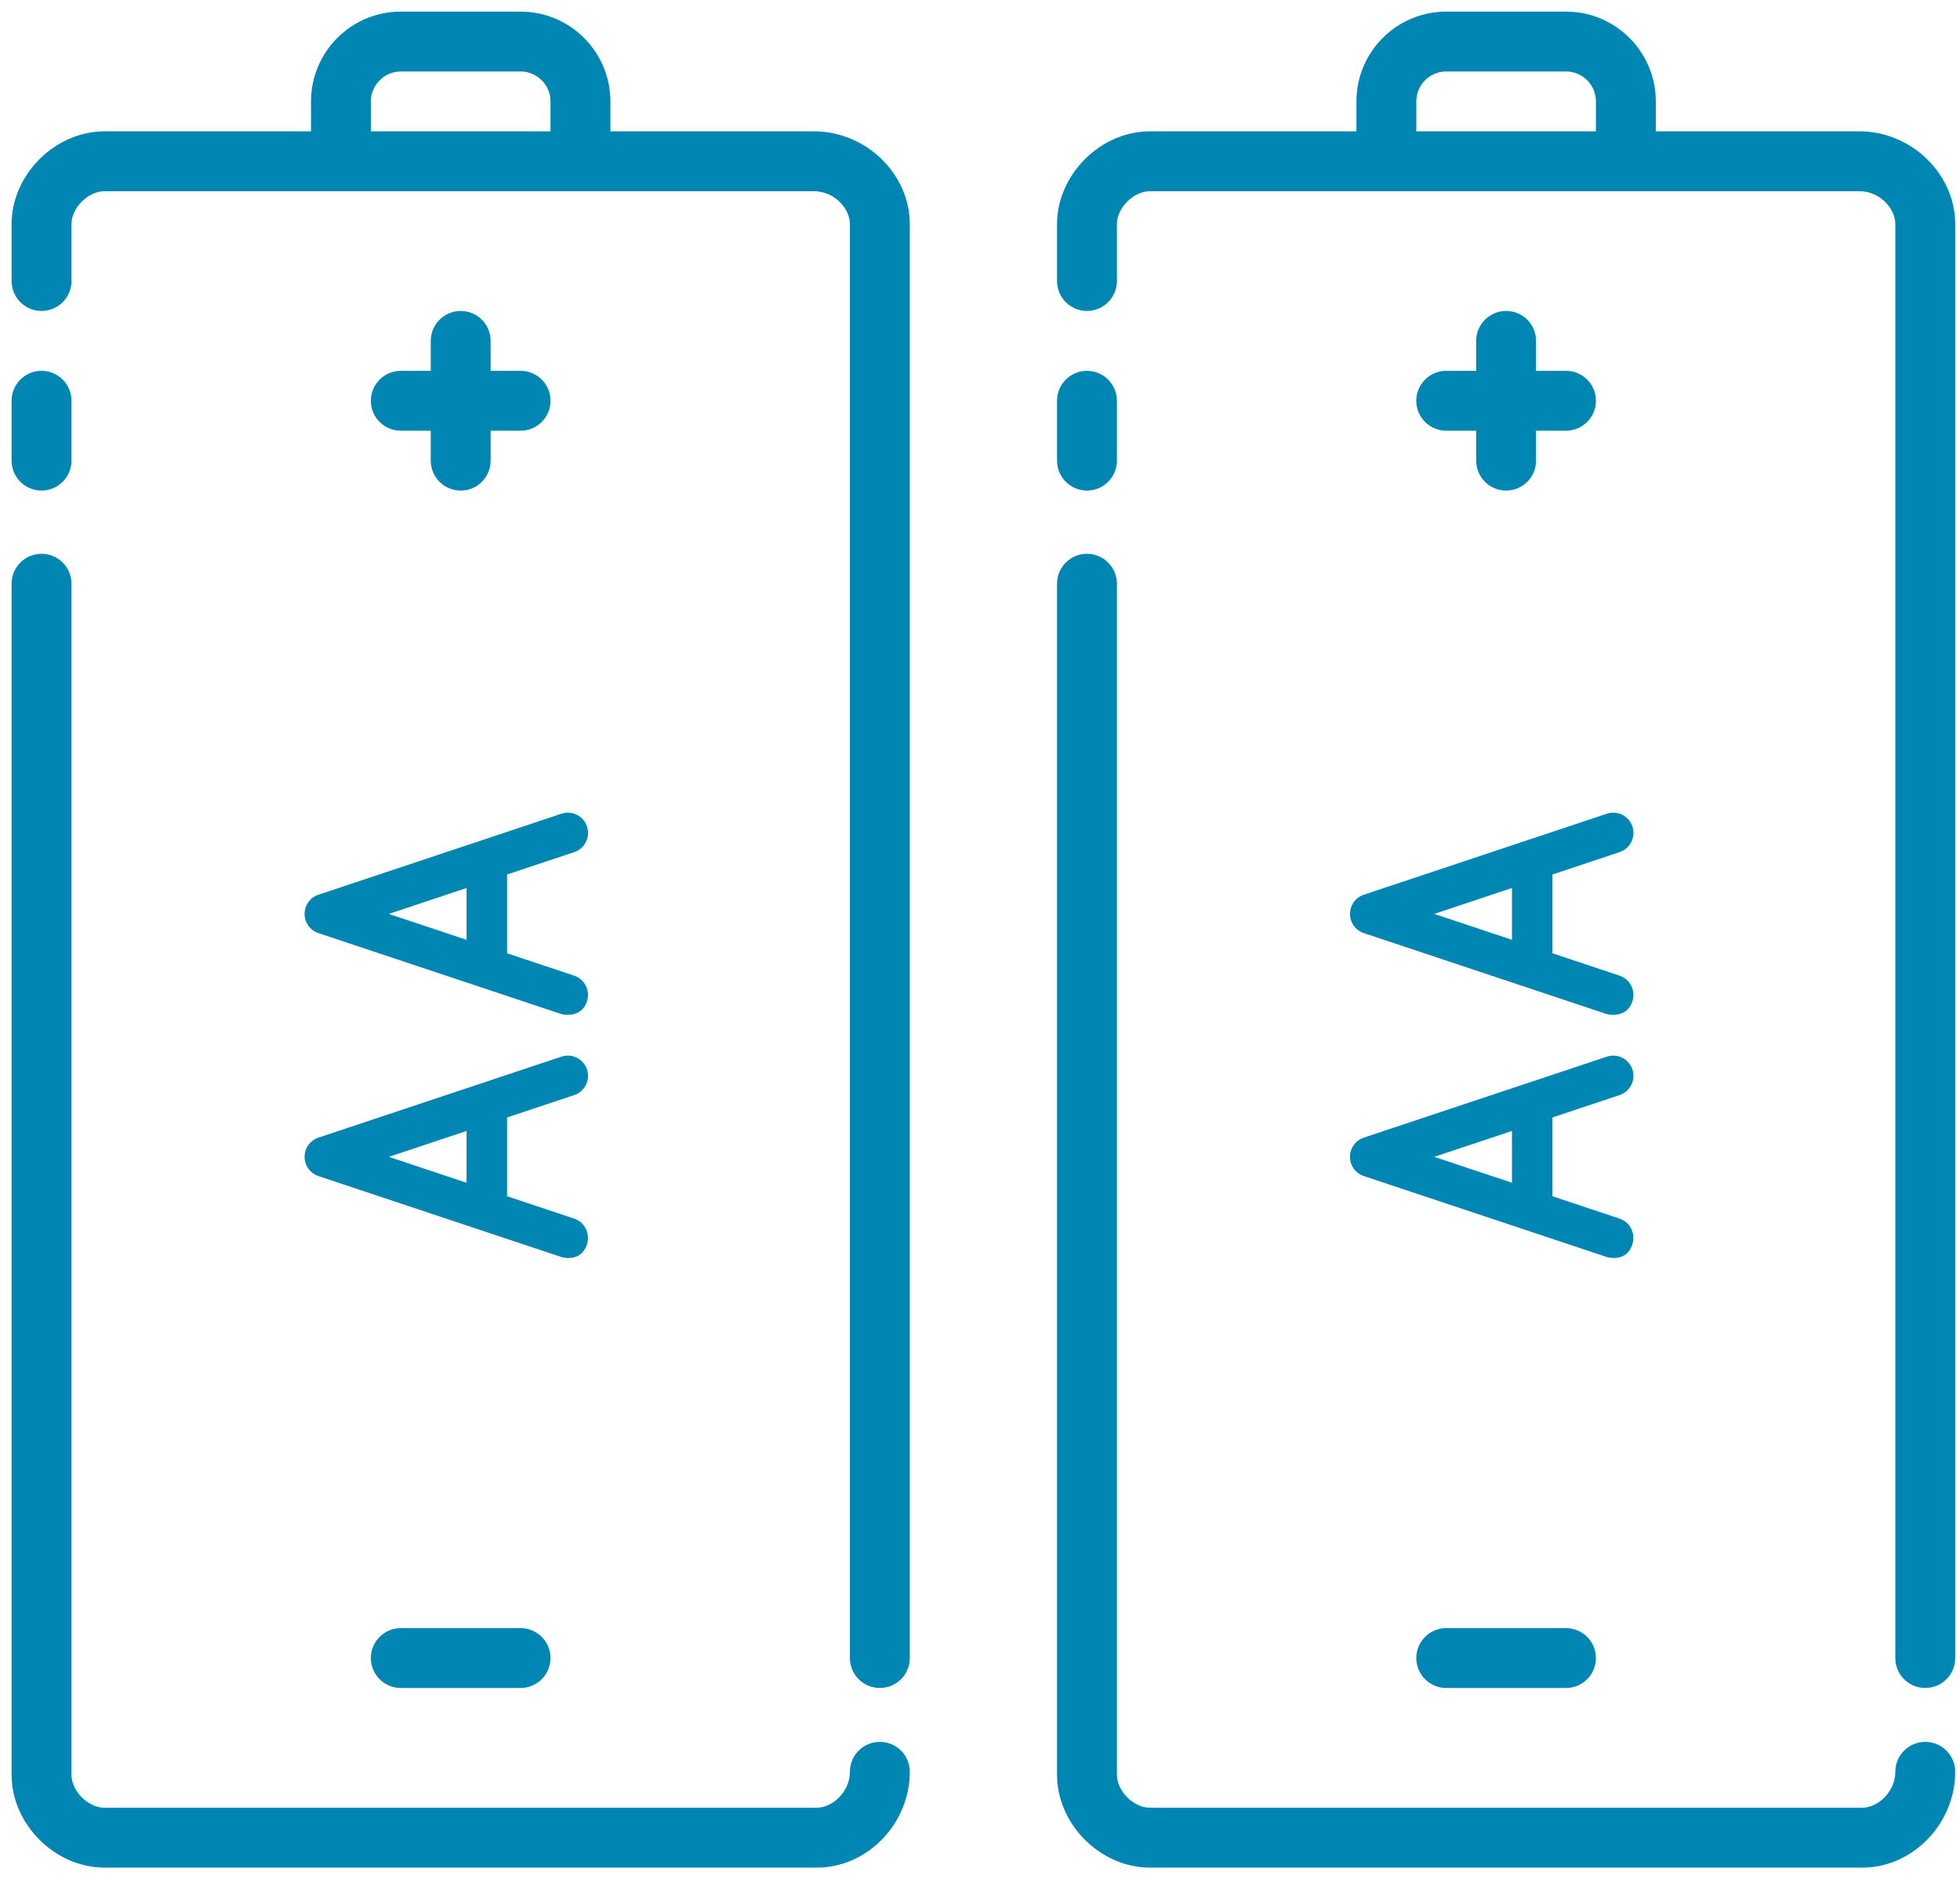<svg width="73" height="70" viewBox="0 0 73 70" fill="none" xmlns="http://www.w3.org/2000/svg">
<path fill-rule="evenodd" clip-rule="evenodd" d="M1.547 18.274C2.163 18.274 2.662 17.774 2.662 17.158V14.929C2.662 14.312 2.163 13.813 1.547 13.813C0.932 13.813 0.432 14.312 0.432 14.929V17.158C0.432 17.774 0.932 18.274 1.547 18.274Z" fill="#0086B3"/>
<path fill-rule="evenodd" clip-rule="evenodd" d="M32.769 64.884C32.153 64.884 31.655 65.383 31.655 66C31.655 66.752 30.996 67.337 30.428 67.337H3.889C3.281 67.337 2.662 66.719 2.662 66.112V21.743C2.662 21.128 2.163 20.628 1.547 20.628C0.931 20.628 0.432 21.128 0.432 21.743V66.112C0.432 67.953 2.047 69.568 3.889 69.568H30.428C32.301 69.568 33.885 67.933 33.885 66C33.885 65.383 33.386 64.884 32.769 64.884Z" fill="#0086B3"/>
<path fill-rule="evenodd" clip-rule="evenodd" d="M20.504 4.892H13.813V3.778C13.813 3.163 14.313 2.663 14.928 2.663H19.388C20.004 2.663 20.504 3.163 20.504 3.778V4.892ZM30.316 4.892H22.734V3.778C22.734 1.933 21.233 0.432 19.388 0.432H14.928C13.083 0.432 11.583 1.933 11.583 3.778V4.892H3.889C2.047 4.892 0.432 6.508 0.432 8.349V10.468C0.432 11.084 0.931 11.583 1.547 11.583C2.163 11.583 2.662 11.084 2.662 10.468V8.349C2.662 7.742 3.281 7.123 3.889 7.123H30.316C31.081 7.123 31.655 7.77 31.655 8.349V61.762C31.655 62.379 32.153 62.877 32.77 62.877C33.386 62.877 33.885 62.379 33.885 61.762V8.349C33.885 6.476 32.25 4.892 30.316 4.892Z" fill="#0086B3"/>
<path fill-rule="evenodd" clip-rule="evenodd" d="M17.158 11.583C16.543 11.583 16.043 12.083 16.043 12.698V13.813H14.928C14.312 13.813 13.813 14.312 13.813 14.929C13.813 15.544 14.312 16.044 14.928 16.044H16.043V17.158C16.043 17.774 16.543 18.274 17.158 18.274C17.775 18.274 18.273 17.774 18.273 17.158V16.044H19.389C20.005 16.044 20.504 15.544 20.504 14.929C20.504 14.312 20.005 13.813 19.389 13.813H18.273V12.698C18.273 12.083 17.775 11.583 17.158 11.583Z" fill="#0086B3"/>
<path fill-rule="evenodd" clip-rule="evenodd" d="M14.928 60.647C14.312 60.647 13.813 61.146 13.813 61.762C13.813 62.378 14.312 62.877 14.928 62.877H19.389C20.004 62.877 20.503 62.378 20.503 61.762C20.503 61.146 20.004 60.647 19.389 60.647H14.928Z" fill="#0086B3"/>
<path fill-rule="evenodd" clip-rule="evenodd" d="M17.377 33.078V35.008L14.482 34.043L17.377 33.078ZM11.344 34.043C11.344 34.368 11.551 34.656 11.859 34.758L20.909 37.775C20.988 37.801 21.66 37.928 21.863 37.298C21.99 36.902 21.781 36.476 21.386 36.344L18.885 35.51V32.575L21.386 31.742C21.781 31.61 21.994 31.183 21.863 30.788C21.73 30.393 21.308 30.177 20.909 30.311L11.859 33.328C11.551 33.43 11.344 33.718 11.344 34.043Z" fill="#0086B3"/>
<path fill-rule="evenodd" clip-rule="evenodd" d="M17.377 42.128V44.058L14.482 43.092L17.377 42.128ZM11.859 43.808L20.909 46.824C20.988 46.851 21.656 47.011 21.863 46.348C21.986 45.95 21.781 45.525 21.386 45.394L18.885 44.56V41.625L21.386 40.791C21.781 40.66 21.994 40.233 21.863 39.837C21.73 39.443 21.308 39.228 20.909 39.361L11.859 42.377C11.551 42.48 11.344 42.768 11.344 43.092C11.344 43.417 11.551 43.705 11.859 43.808Z" fill="#0086B3"/>
<path fill-rule="evenodd" clip-rule="evenodd" d="M40.484 18.274C41.099 18.274 41.599 17.774 41.599 17.158V14.929C41.599 14.312 41.099 13.813 40.484 13.813C39.868 13.813 39.369 14.312 39.369 14.929V17.158C39.369 17.774 39.868 18.274 40.484 18.274Z" fill="#0086B3"/>
<path fill-rule="evenodd" clip-rule="evenodd" d="M71.706 64.884C71.09 64.884 70.591 65.383 70.591 66C70.591 66.752 69.933 67.337 69.365 67.337H42.826C42.218 67.337 41.599 66.719 41.599 66.112V21.743C41.599 21.128 41.1 20.628 40.484 20.628C39.868 20.628 39.369 21.128 39.369 21.743V66.112C39.369 67.953 40.984 69.568 42.826 69.568H69.365C71.238 69.568 72.821 67.933 72.821 66C72.821 65.383 72.323 64.884 71.706 64.884Z" fill="#0086B3"/>
<path fill-rule="evenodd" clip-rule="evenodd" d="M59.44 4.892H52.75V3.778C52.75 3.163 53.25 2.663 53.865 2.663H58.325C58.941 2.663 59.44 3.163 59.44 3.778V4.892ZM69.253 4.892H61.67V3.778C61.67 1.933 60.17 0.432 58.325 0.432H53.865C52.02 0.432 50.52 1.933 50.52 3.778V4.892H42.825C40.985 4.892 39.369 6.508 39.369 8.349V10.468C39.369 11.084 39.868 11.583 40.484 11.583C41.099 11.583 41.599 11.084 41.599 10.468V8.349C41.599 7.742 42.218 7.123 42.825 7.123H69.253C70.018 7.123 70.591 7.77 70.591 8.349V61.762C70.591 62.379 71.09 62.877 71.706 62.877C72.323 62.877 72.822 62.379 72.822 61.762V8.349C72.822 6.476 71.187 4.892 69.253 4.892Z" fill="#0086B3"/>
<path fill-rule="evenodd" clip-rule="evenodd" d="M56.095 11.583C55.479 11.583 54.98 12.083 54.98 12.698V13.813H53.865C53.249 13.813 52.749 14.312 52.749 14.929C52.749 15.544 53.249 16.044 53.865 16.044H54.98V17.158C54.98 17.774 55.479 18.274 56.095 18.274C56.712 18.274 57.21 17.774 57.21 17.158V16.044H58.325C58.942 16.044 59.44 15.544 59.44 14.929C59.44 14.312 58.942 13.813 58.325 13.813H57.21V12.698C57.21 12.083 56.712 11.583 56.095 11.583Z" fill="#0086B3"/>
<path fill-rule="evenodd" clip-rule="evenodd" d="M53.865 60.647C53.249 60.647 52.75 61.146 52.75 61.762C52.75 62.378 53.249 62.877 53.865 62.877H58.325C58.942 62.877 59.44 62.378 59.44 61.762C59.44 61.146 58.942 60.647 58.325 60.647H53.865Z" fill="#0086B3"/>
<path fill-rule="evenodd" clip-rule="evenodd" d="M56.313 33.078V35.008L53.419 34.043L56.313 33.078ZM50.28 34.043C50.28 34.368 50.488 34.656 50.795 34.758L59.845 37.775C59.925 37.801 60.596 37.928 60.799 37.298C60.927 36.902 60.717 36.476 60.322 36.344L57.821 35.51V32.575L60.322 31.742C60.717 31.61 60.931 31.183 60.799 30.788C60.667 30.393 60.244 30.177 59.845 30.311L50.795 33.328C50.488 33.43 50.28 33.718 50.28 34.043Z" fill="#0086B3"/>
<path fill-rule="evenodd" clip-rule="evenodd" d="M56.313 42.128V44.058L53.419 43.092L56.313 42.128ZM50.795 43.808L59.845 46.824C59.925 46.851 60.593 47.011 60.799 46.348C60.923 45.95 60.717 45.525 60.322 45.394L57.821 44.56V41.625L60.322 40.791C60.717 40.66 60.931 40.233 60.799 39.837C60.667 39.443 60.244 39.228 59.845 39.361L50.795 42.377C50.488 42.48 50.28 42.768 50.28 43.092C50.28 43.417 50.488 43.705 50.795 43.808Z" fill="#0086B3"/>
</svg>
